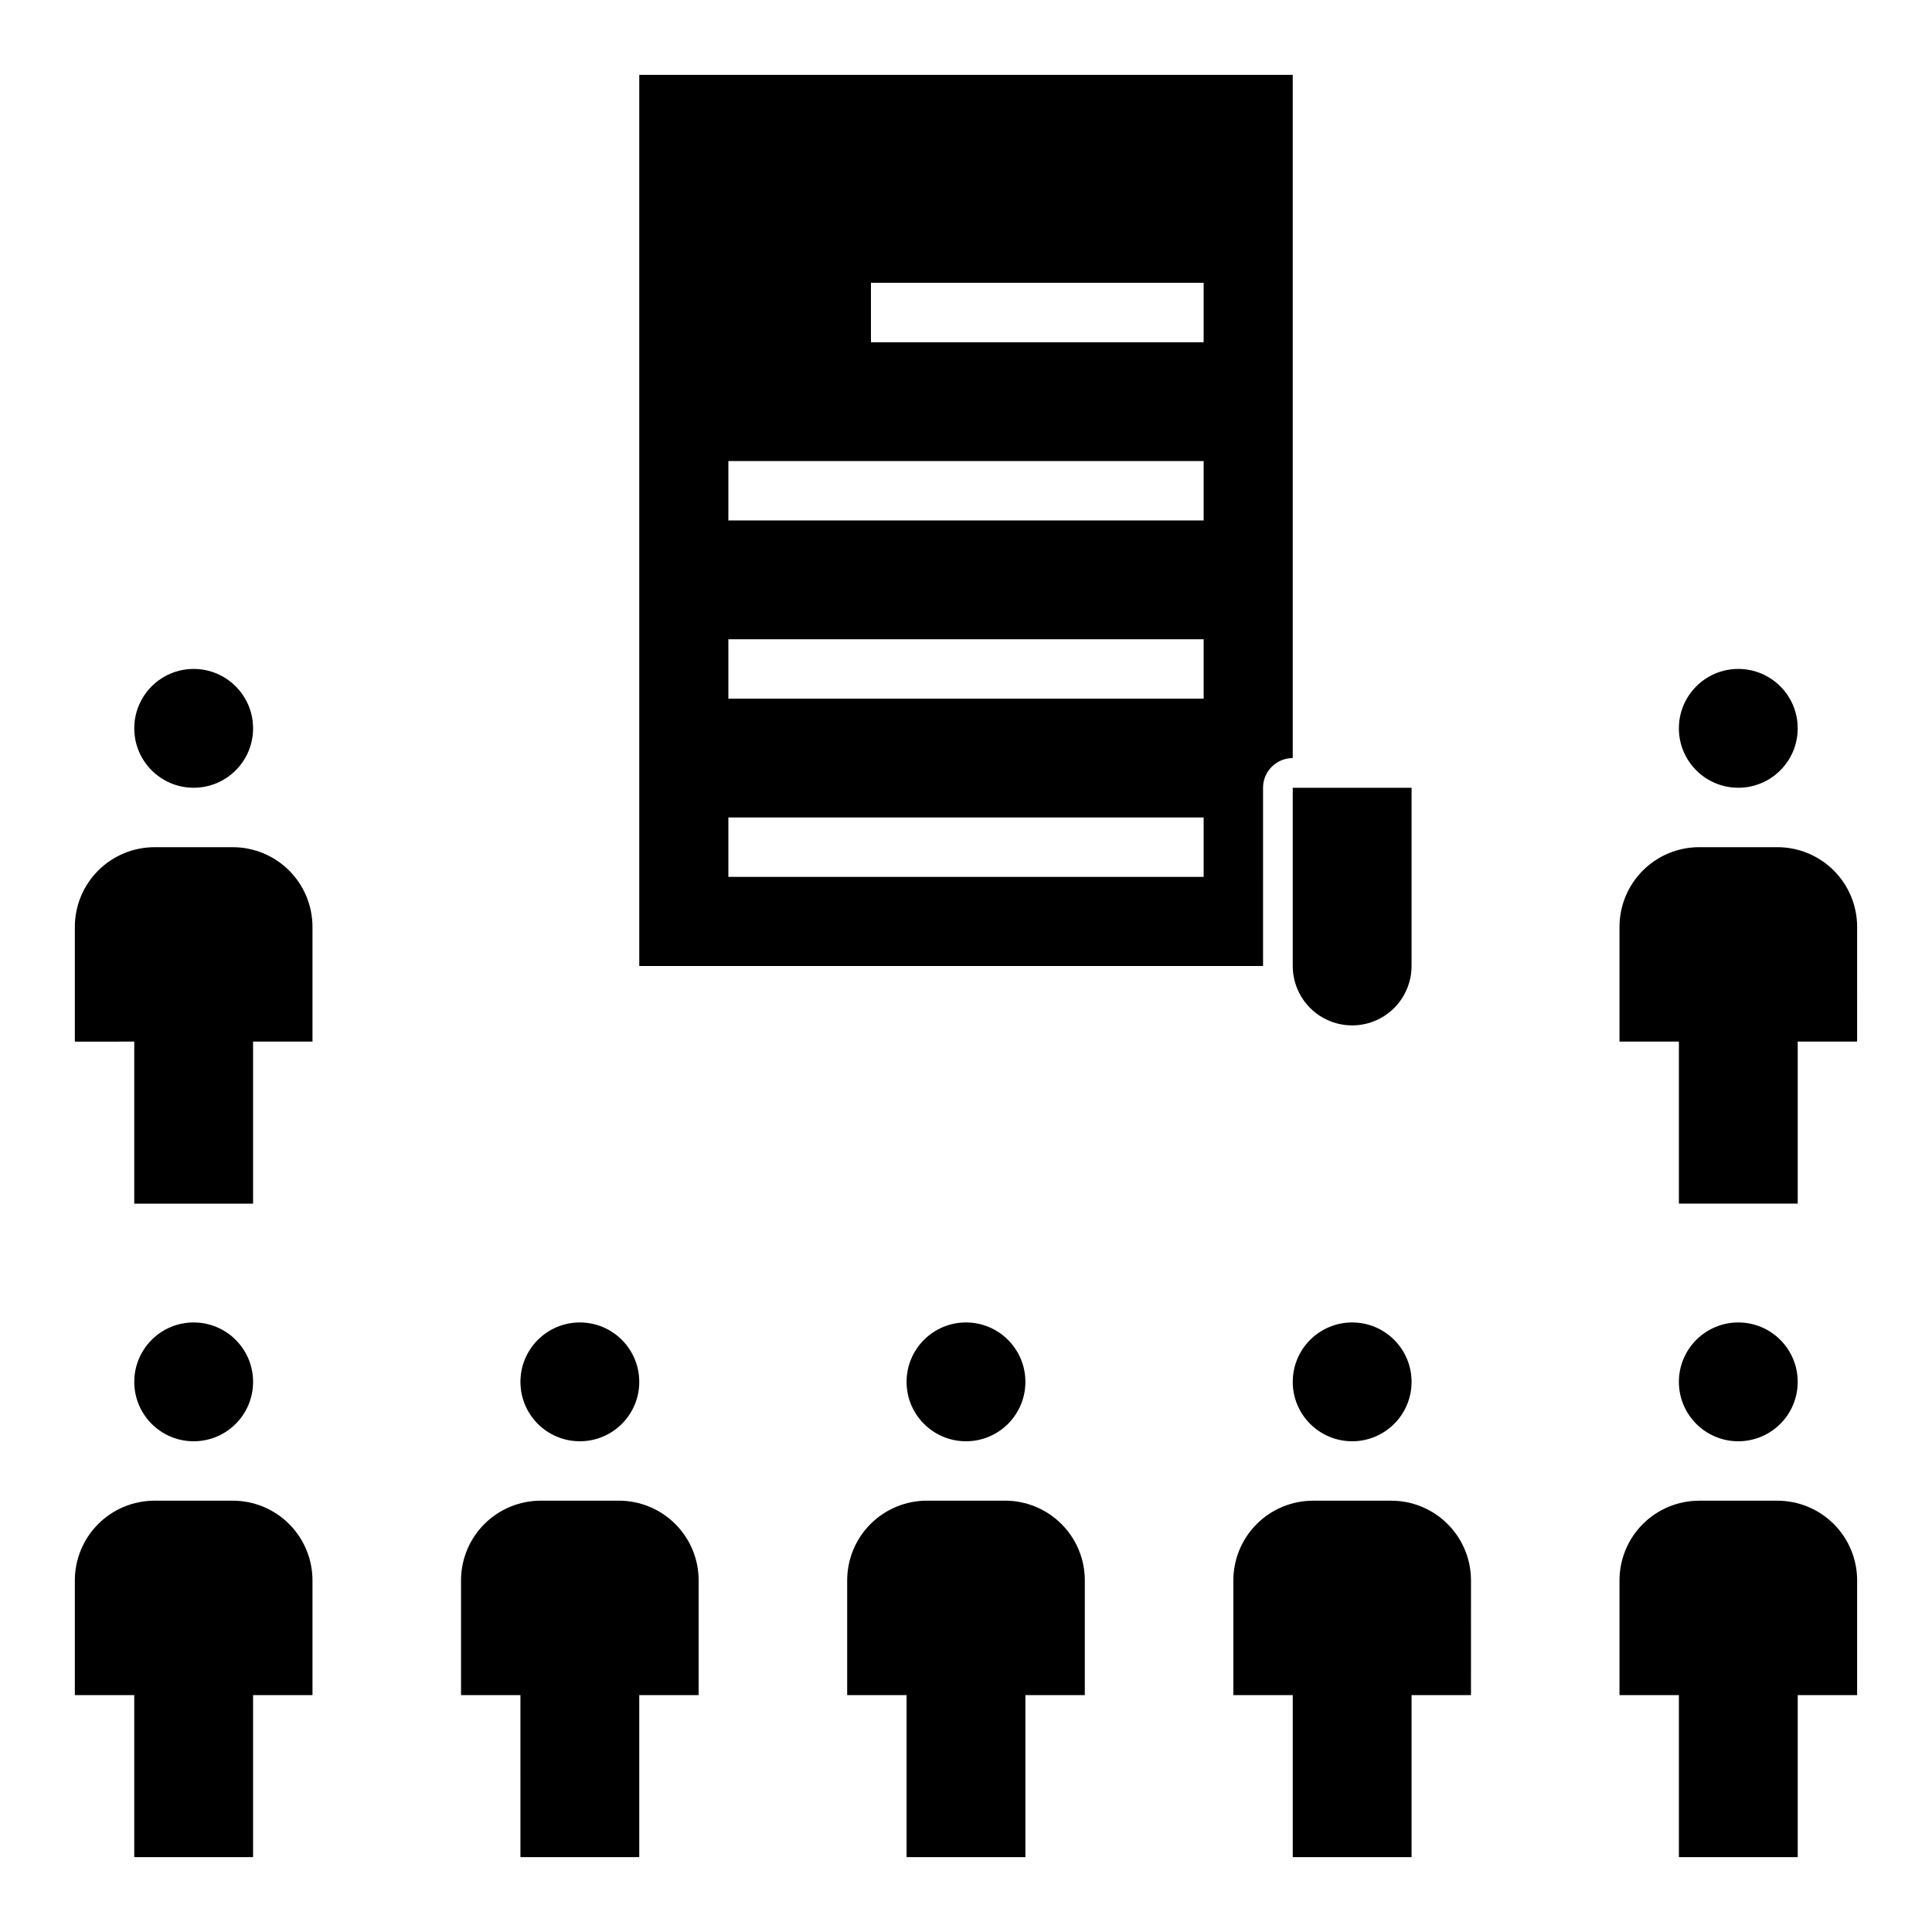 <?xml version="1.0" encoding="UTF-8"?>
<!-- Uploaded to: SVG Repo, www.svgrepo.com, Generator: SVG Repo Mixer Tools -->
<svg fill="#000000" width="800px" height="800px" version="1.1" viewBox="144 144 512 512" xmlns="http://www.w3.org/2000/svg">
 <g>
  <path d="m486.59 400c0 5.625 3 10.82 7.871 13.633 4.875 2.812 10.875 2.812 15.746 0 4.871-2.812 7.871-8.008 7.871-13.633v-47.234h-31.488z"/>
  <path d="m478.72 352.77c0-4.348 3.523-7.871 7.871-7.871v-181.06h-173.18v236.16h165.31zm-15.742 23.617h-125.95v-15.746h125.95zm0-47.23-125.95-0.004v-15.742h125.95zm0-47.23-125.95-0.004v-15.742h125.95zm0-47.23-88.168-0.004v-15.746h88.168z"/>
  <path d="m179.58 636.16h31.488v-42.941h15.742v-30.395c0-5.606-2.223-10.98-6.188-14.941-3.961-3.961-9.336-6.188-14.941-6.188h-20.719c-5.602 0-10.977 2.227-14.938 6.188-3.965 3.961-6.191 9.336-6.191 14.941v30.395h15.746z"/>
  <path d="m211.07 510.21c0 8.695-7.051 15.742-15.746 15.742-8.695 0-15.742-7.047-15.742-15.742 0-8.695 7.047-15.746 15.742-15.746 8.695 0 15.746 7.051 15.746 15.746"/>
  <path d="m368.51 562.82v30.395h15.742v42.941h31.488v-42.941h15.742l0.004-30.395c0-5.606-2.227-10.98-6.191-14.941-3.961-3.961-9.336-6.188-14.938-6.188h-20.719c-5.606 0-10.98 2.227-14.941 6.188-3.961 3.961-6.188 9.336-6.188 14.941z"/>
  <path d="m415.74 510.21c0 8.695-7.047 15.742-15.742 15.742s-15.746-7.047-15.746-15.742c0-8.695 7.051-15.746 15.746-15.746s15.742 7.051 15.742 15.746"/>
  <path d="m615.03 541.7h-20.719c-5.606 0-10.98 2.227-14.941 6.188-3.961 3.961-6.188 9.336-6.188 14.941v30.395h15.742v42.941h31.488v-42.941h15.742l0.004-30.395c0-5.606-2.227-10.98-6.188-14.941-3.965-3.961-9.34-6.188-14.941-6.188z"/>
  <path d="m620.41 510.21c0 8.695-7.047 15.742-15.742 15.742s-15.746-7.047-15.746-15.742c0-8.695 7.051-15.746 15.746-15.746s15.742 7.051 15.742 15.746"/>
  <path d="m281.92 636.16h31.488v-42.941h15.742v-30.395c0-5.606-2.223-10.98-6.188-14.941-3.961-3.961-9.336-6.188-14.938-6.188h-20.723c-5.602 0-10.977 2.227-14.938 6.188-3.965 3.961-6.188 9.336-6.188 14.941v30.395h15.742z"/>
  <path d="m313.41 510.21c0 8.695-7.051 15.742-15.742 15.742-8.695 0-15.746-7.047-15.746-15.742 0-8.695 7.051-15.746 15.746-15.746 8.691 0 15.742 7.051 15.742 15.746"/>
  <path d="m491.98 541.7c-5.606 0-10.98 2.227-14.941 6.188-3.961 3.961-6.188 9.336-6.188 14.941v30.395h15.742v42.941h31.488v-42.941h15.742l0.004-30.395c0-5.606-2.227-10.98-6.191-14.941-3.961-3.961-9.336-6.188-14.938-6.188z"/>
  <path d="m518.08 510.21c0 8.695-7.047 15.742-15.742 15.742-8.695 0-15.746-7.047-15.746-15.742 0-8.695 7.051-15.746 15.746-15.746 8.695 0 15.742 7.051 15.742 15.746"/>
  <path d="m179.58 462.98h31.488v-42.945h15.742v-30.391c0-5.606-2.223-10.98-6.188-14.941-3.961-3.961-9.336-6.188-14.941-6.188h-20.719c-5.602 0-10.977 2.227-14.938 6.188-3.965 3.961-6.191 9.336-6.191 14.941v30.395l15.746-0.004z"/>
  <path d="m211.07 337.02c0 8.695-7.051 15.742-15.746 15.742-8.695 0-15.742-7.047-15.742-15.742 0-8.695 7.047-15.746 15.742-15.746 8.695 0 15.746 7.051 15.746 15.746"/>
  <path d="m615.03 368.51h-20.719c-5.606 0-10.98 2.227-14.941 6.188-3.961 3.961-6.188 9.336-6.188 14.941v30.395h15.742v42.941h31.488v-42.945h15.742l0.004-30.391c0-5.606-2.227-10.98-6.188-14.941-3.965-3.961-9.34-6.188-14.941-6.188z"/>
  <path d="m620.41 337.02c0 8.695-7.047 15.742-15.742 15.742s-15.746-7.047-15.746-15.742c0-8.695 7.051-15.746 15.746-15.746s15.742 7.051 15.742 15.746"/>
 </g>
</svg>